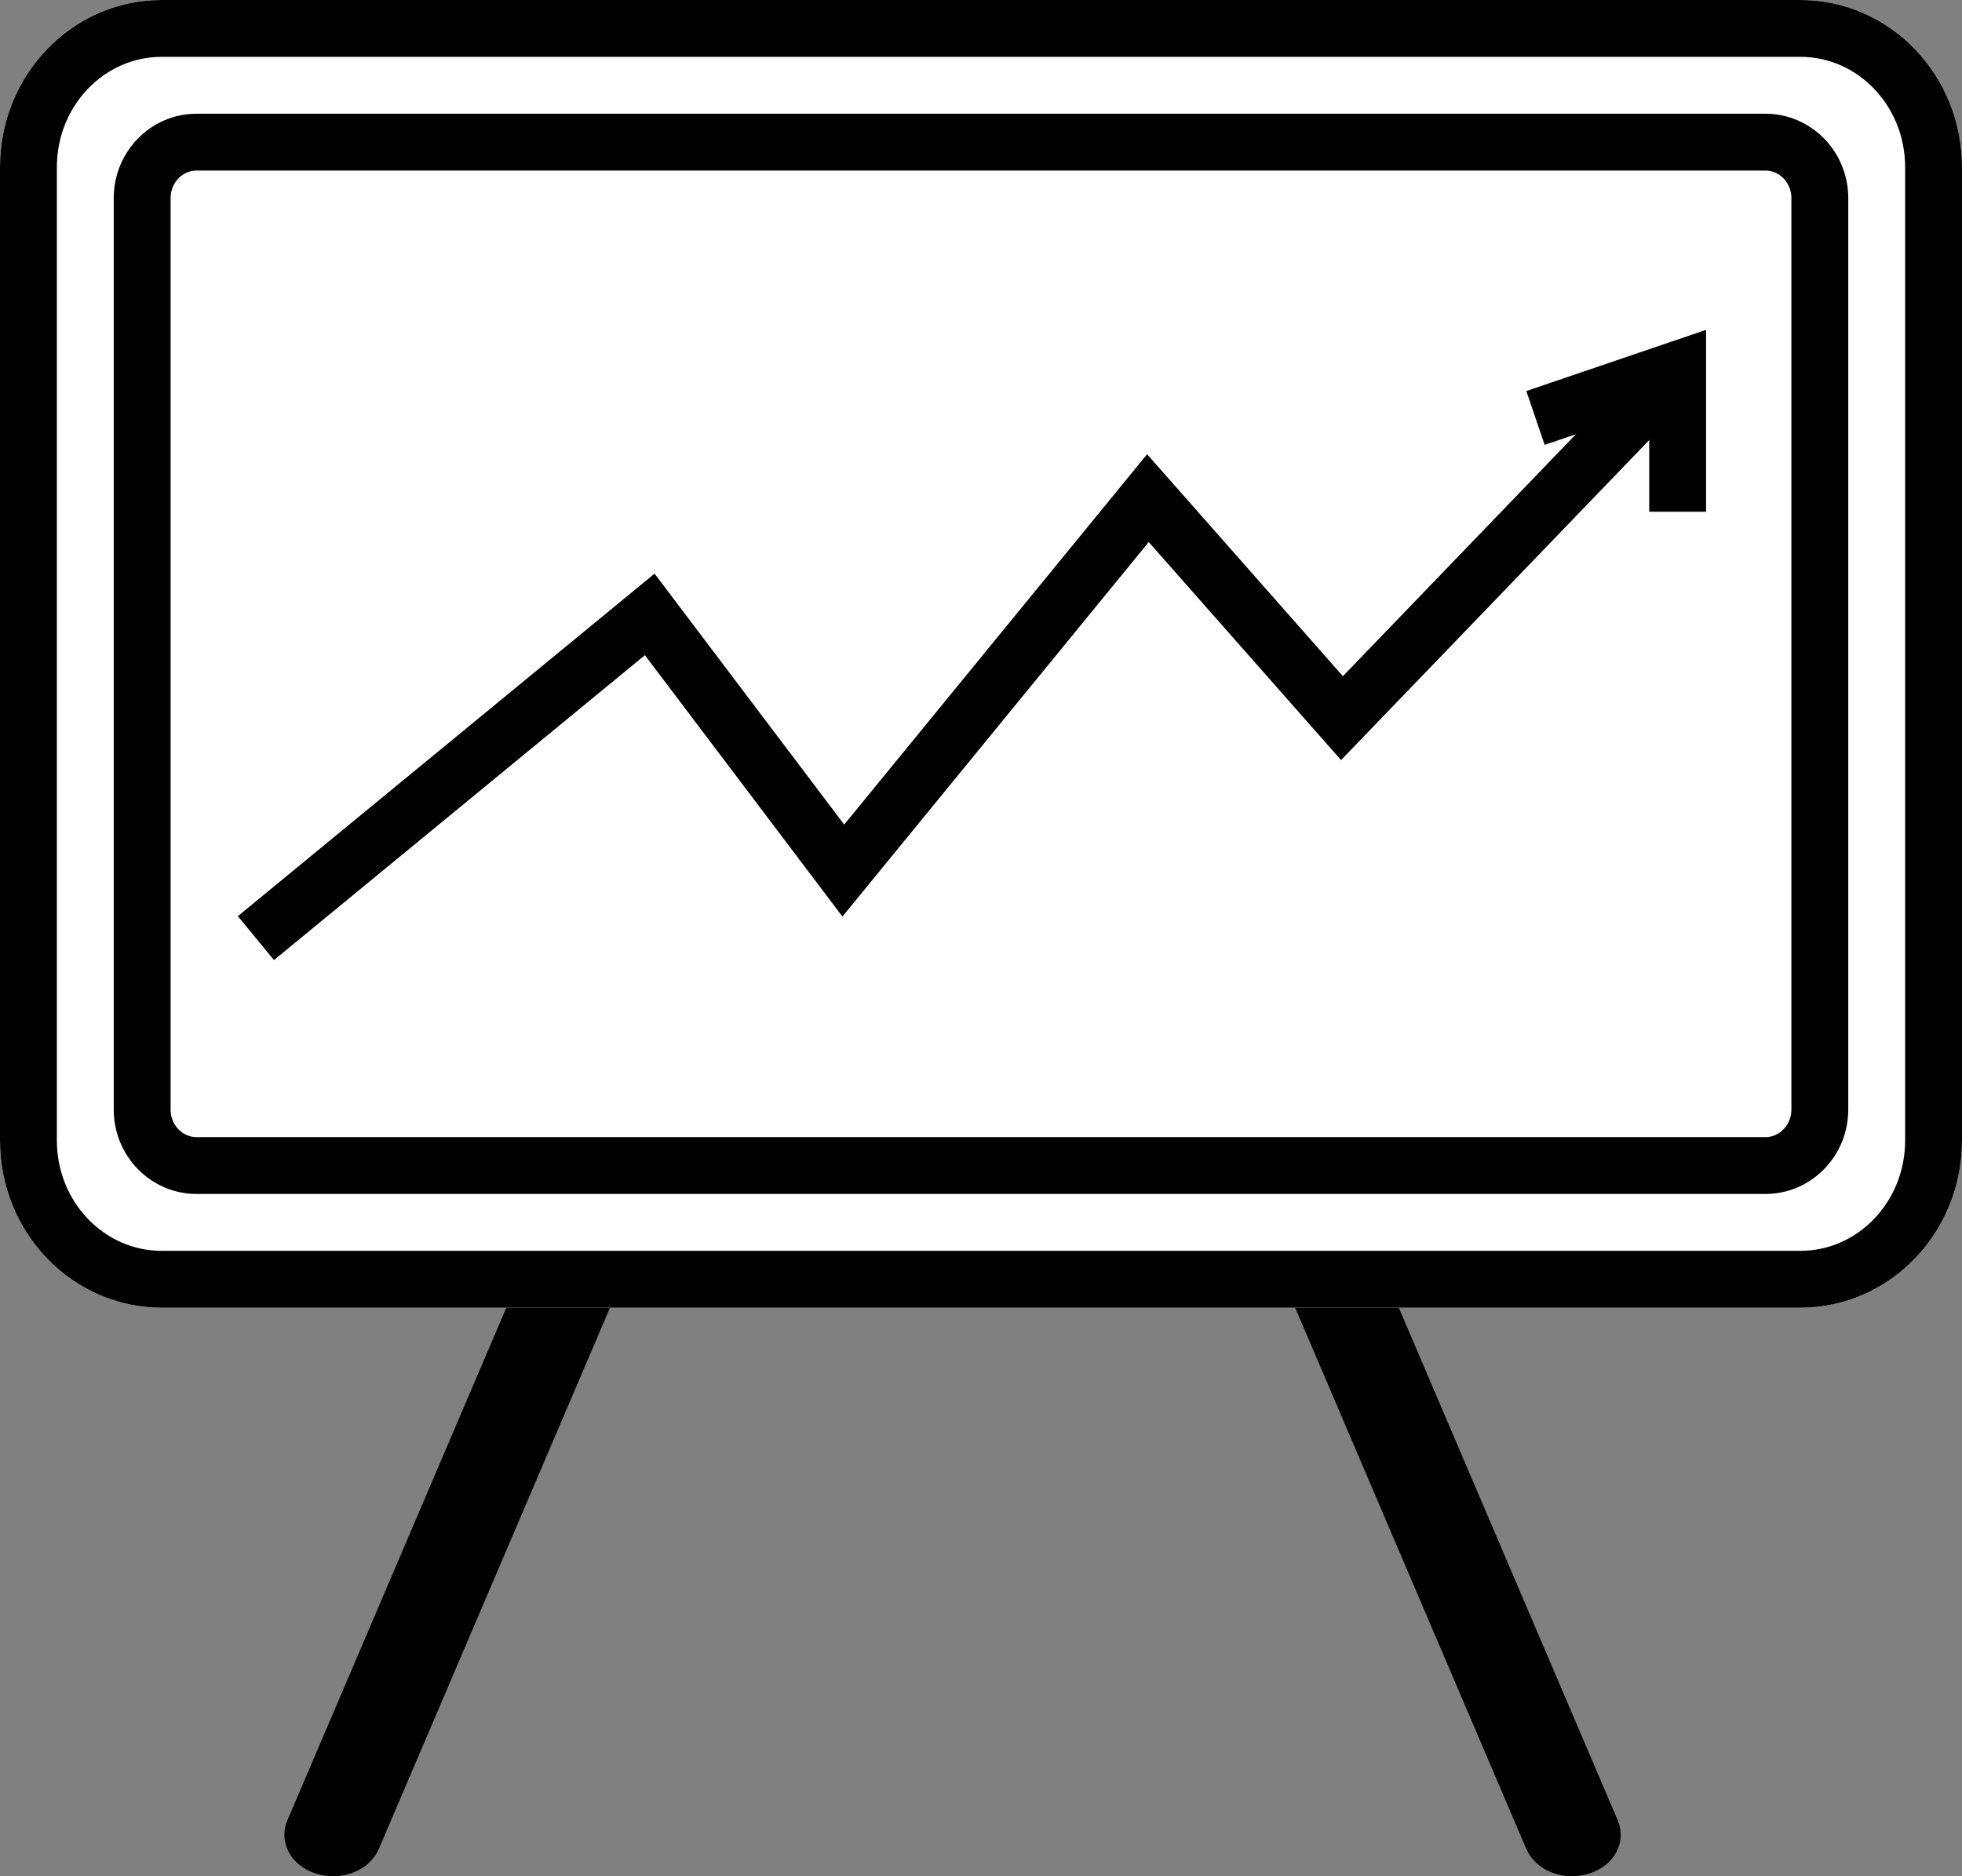 <?xml version="1.0" encoding="UTF-8"?>
<svg width="69px" height="66px" viewBox="0 0 69 66" version="1.1" xmlns="http://www.w3.org/2000/svg" xmlns:xlink="http://www.w3.org/1999/xlink">
    <rect x="0" y="0" width="69" height="66" fill="#808080" stroke="none"/>
    <!-- Generator: Sketch 49.3 (51167) - http://www.bohemiancoding.com/sketch -->
    <title>tableau-velledaPicto</title>
    <desc>Created with Sketch.</desc>
    <defs>
        <path d="M69,5.881 L69,40.119 C69,43.367 66.456,46 63.318,46 L5.682,46 C2.544,46 0,43.367 0,40.119 L1.15358703e-14,5.881 C1.15358703e-14,2.633 2.544,0 5.682,0 L63.318,1.04472494e-14 C66.456,1.04472494e-14 69,2.633 69,5.881 Z" id="path-1"></path>
    </defs>
    <g id="Welcome" stroke="none" stroke-width="1" fill="none" fill-rule="evenodd">
        <g id="Desktop" transform="translate(-684, -1534)">
            <g id="Services-associes" transform="translate(100, 1427)">
                <g id="tableau-velledaPicto" transform="translate(584, 107)">
                    <path d="M46.424,44.044 C46.073,44.152 45.946,44.385 46.023,44.567 L54.597,64.646 C54.709,64.909 55.156,65.087 55.576,64.956 C55.927,64.848 56.054,64.615 55.977,64.433 L47.403,44.354 C47.291,44.091 46.844,43.913 46.424,44.044 Z" id="Rectangle-6" stroke="#000000" stroke-width="2"></path>
                    <path d="M20.576,44.044 C20.156,43.913 19.709,44.091 19.597,44.354 L11.023,64.433 C10.946,64.615 11.073,64.848 11.424,64.956 C11.844,65.087 12.291,64.909 12.403,64.646 L20.977,44.567 C21.054,44.385 20.927,44.152 20.576,44.044 Z" id="Rectangle-6-Copy" stroke="#000000" stroke-width="2"></path>
                    <g id="Rectangle-3">
                        <use fill="#FFFFFF" fill-rule="evenodd" xlink:href="#path-1"></use>
                        <path stroke="#000000" stroke-width="2" d="M68,5.881 C68,3.178 65.896,1 63.318,1 L5.682,1 C3.104,1 1,3.178 1,5.881 L1,40.119 C1,42.822 3.104,45 5.682,45 L63.318,45 C65.896,45 68,42.822 68,40.119 L68,5.881 Z"></path>
                    </g>
                    <path d="M64,6.969 C64,5.877 63.139,5 62.086,5 L6.914,5 C5.861,5 5,5.877 5,6.969 L5,39.031 C5,40.123 5.861,41 6.914,41 L62.086,41 C63.139,41 64,40.123 64,39.031 L64,6.969 Z" id="Rectangle-3" stroke="#000000" stroke-width="2"></path>
                    <polyline id="Path-9" stroke="#000000" stroke-width="2" points="54 14.702 59 13 59 18"></polyline>
                    <polyline id="Path-10" stroke="#000000" stroke-width="2" points="9 33 22.85 21.613 29.658 30.624 40.37 17.523 47.195 25.262 59 13"></polyline>
                </g>
            </g>
        </g>
    </g>
</svg>